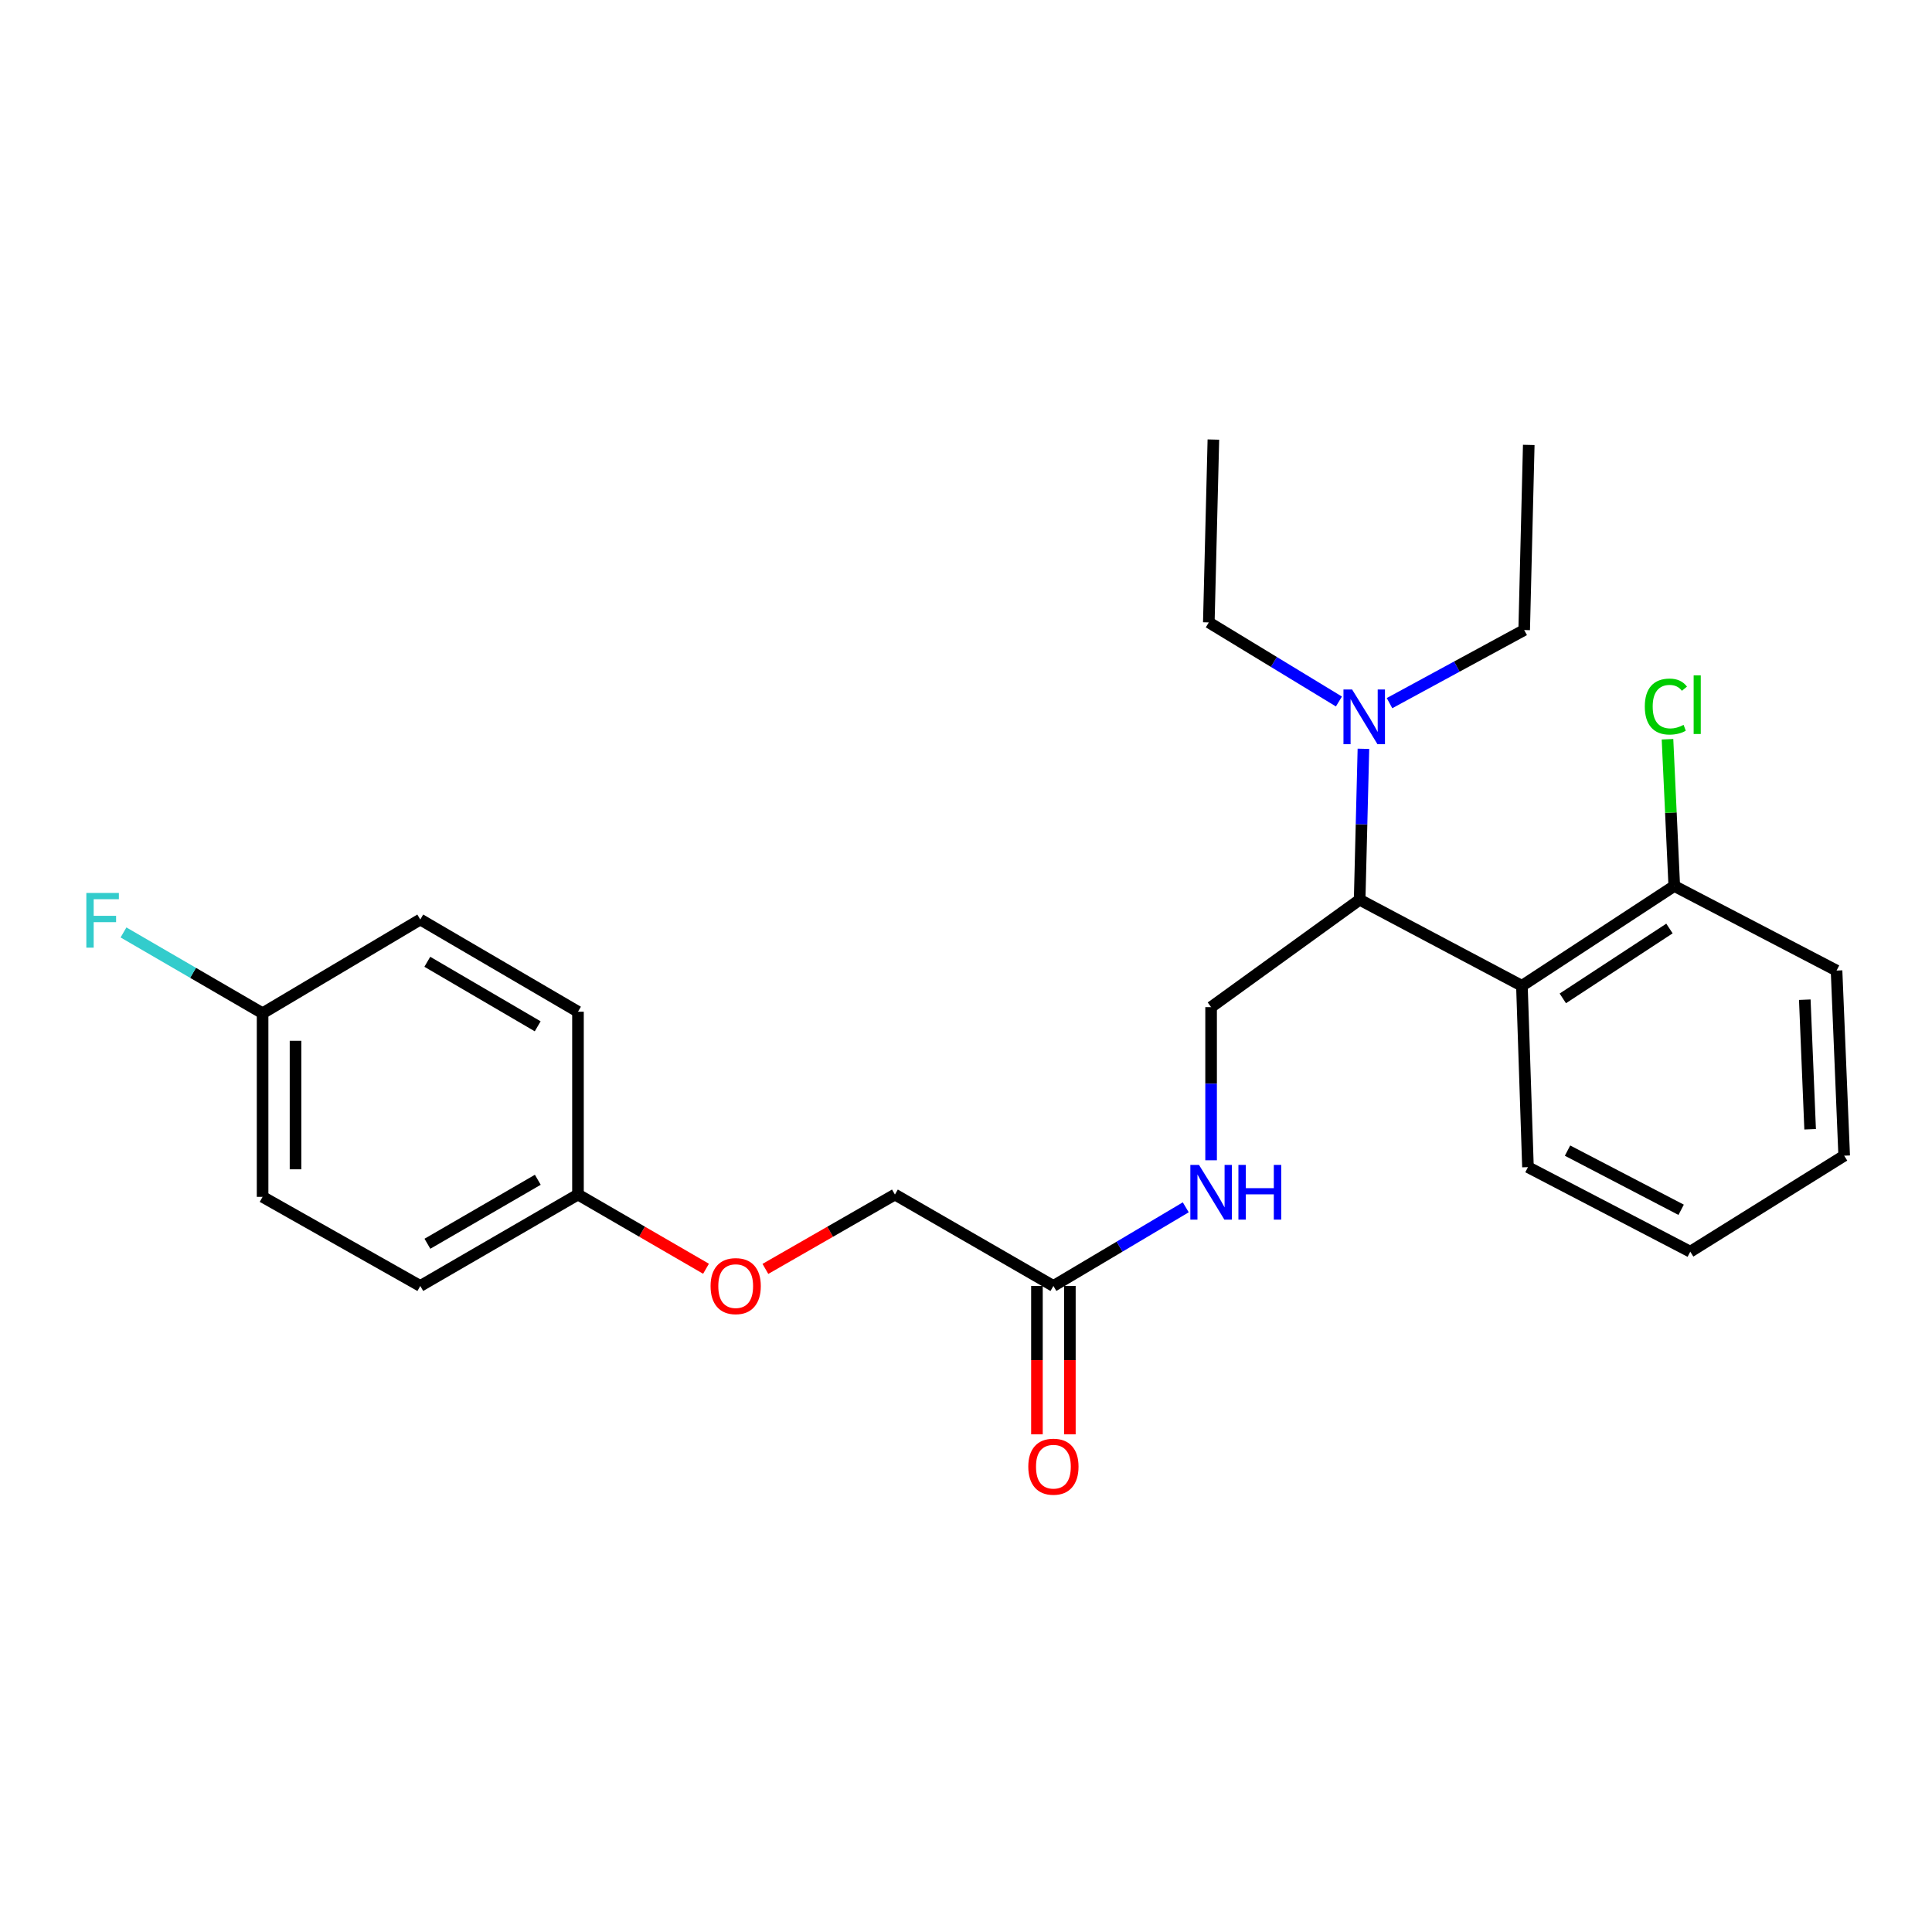 <?xml version='1.0' encoding='iso-8859-1'?>
<svg version='1.1' baseProfile='full'
              xmlns='http://www.w3.org/2000/svg'
                      xmlns:rdkit='http://www.rdkit.org/xml'
                      xmlns:xlink='http://www.w3.org/1999/xlink'
                  xml:space='preserve'
width='1000px' height='1000px' viewBox='0 0 1000 1000'>
<!-- END OF HEADER -->
<rect style='opacity:1.0;fill:#FFFFFF;stroke:none' width='1000' height='1000' x='0' y='0'> </rect>
<path class='bond-0' d='M 787.74,510.252 L 703.75,465.696' style='fill:none;fill-rule:evenodd;stroke:#000000;stroke-width:6px;stroke-linecap:butt;stroke-linejoin:miter;stroke-opacity:1' />
<path class='bond-5' d='M 787.74,510.252 L 866.597,458.584' style='fill:none;fill-rule:evenodd;stroke:#000000;stroke-width:6px;stroke-linecap:butt;stroke-linejoin:miter;stroke-opacity:1' />
<path class='bond-5' d='M 808.91,516.76 L 864.111,480.592' style='fill:none;fill-rule:evenodd;stroke:#000000;stroke-width:6px;stroke-linecap:butt;stroke-linejoin:miter;stroke-opacity:1' />
<path class='bond-17' d='M 787.74,510.252 L 790.874,604.11' style='fill:none;fill-rule:evenodd;stroke:#000000;stroke-width:6px;stroke-linecap:butt;stroke-linejoin:miter;stroke-opacity:1' />
<path class='bond-1' d='M 703.75,465.696 L 626.862,521.294' style='fill:none;fill-rule:evenodd;stroke:#000000;stroke-width:6px;stroke-linecap:butt;stroke-linejoin:miter;stroke-opacity:1' />
<path class='bond-4' d='M 703.75,465.696 L 704.727,426.637' style='fill:none;fill-rule:evenodd;stroke:#000000;stroke-width:6px;stroke-linecap:butt;stroke-linejoin:miter;stroke-opacity:1' />
<path class='bond-4' d='M 704.727,426.637 L 705.704,387.579' style='fill:none;fill-rule:evenodd;stroke:#0000FF;stroke-width:6px;stroke-linecap:butt;stroke-linejoin:miter;stroke-opacity:1' />
<path class='bond-3' d='M 626.862,521.294 L 626.862,560.926' style='fill:none;fill-rule:evenodd;stroke:#000000;stroke-width:6px;stroke-linecap:butt;stroke-linejoin:miter;stroke-opacity:1' />
<path class='bond-3' d='M 626.862,560.926 L 626.862,600.557' style='fill:none;fill-rule:evenodd;stroke:#0000FF;stroke-width:6px;stroke-linecap:butt;stroke-linejoin:miter;stroke-opacity:1' />
<path class='bond-2' d='M 545.24,665.609 L 579.494,645.256' style='fill:none;fill-rule:evenodd;stroke:#000000;stroke-width:6px;stroke-linecap:butt;stroke-linejoin:miter;stroke-opacity:1' />
<path class='bond-2' d='M 579.494,645.256 L 613.749,624.904' style='fill:none;fill-rule:evenodd;stroke:#0000FF;stroke-width:6px;stroke-linecap:butt;stroke-linejoin:miter;stroke-opacity:1' />
<path class='bond-6' d='M 536.717,665.609 L 536.717,704.011' style='fill:none;fill-rule:evenodd;stroke:#000000;stroke-width:6px;stroke-linecap:butt;stroke-linejoin:miter;stroke-opacity:1' />
<path class='bond-6' d='M 536.717,704.011 L 536.717,742.412' style='fill:none;fill-rule:evenodd;stroke:#FF0000;stroke-width:6px;stroke-linecap:butt;stroke-linejoin:miter;stroke-opacity:1' />
<path class='bond-6' d='M 553.763,665.609 L 553.763,704.011' style='fill:none;fill-rule:evenodd;stroke:#000000;stroke-width:6px;stroke-linecap:butt;stroke-linejoin:miter;stroke-opacity:1' />
<path class='bond-6' d='M 553.763,704.011 L 553.763,742.412' style='fill:none;fill-rule:evenodd;stroke:#FF0000;stroke-width:6px;stroke-linecap:butt;stroke-linejoin:miter;stroke-opacity:1' />
<path class='bond-8' d='M 545.24,665.609 L 463.21,618.296' style='fill:none;fill-rule:evenodd;stroke:#000000;stroke-width:6px;stroke-linecap:butt;stroke-linejoin:miter;stroke-opacity:1' />
<path class='bond-18' d='M 719.212,363.943 L 754.063,345.025' style='fill:none;fill-rule:evenodd;stroke:#0000FF;stroke-width:6px;stroke-linecap:butt;stroke-linejoin:miter;stroke-opacity:1' />
<path class='bond-18' d='M 754.063,345.025 L 788.914,326.107' style='fill:none;fill-rule:evenodd;stroke:#000000;stroke-width:6px;stroke-linecap:butt;stroke-linejoin:miter;stroke-opacity:1' />
<path class='bond-19' d='M 693.024,363.093 L 659.351,342.625' style='fill:none;fill-rule:evenodd;stroke:#0000FF;stroke-width:6px;stroke-linecap:butt;stroke-linejoin:miter;stroke-opacity:1' />
<path class='bond-19' d='M 659.351,342.625 L 625.678,322.158' style='fill:none;fill-rule:evenodd;stroke:#000000;stroke-width:6px;stroke-linecap:butt;stroke-linejoin:miter;stroke-opacity:1' />
<path class='bond-11' d='M 866.597,458.584 L 864.845,420.604' style='fill:none;fill-rule:evenodd;stroke:#000000;stroke-width:6px;stroke-linecap:butt;stroke-linejoin:miter;stroke-opacity:1' />
<path class='bond-11' d='M 864.845,420.604 L 863.094,382.624' style='fill:none;fill-rule:evenodd;stroke:#00CC00;stroke-width:6px;stroke-linecap:butt;stroke-linejoin:miter;stroke-opacity:1' />
<path class='bond-20' d='M 866.597,458.584 L 950.596,502.364' style='fill:none;fill-rule:evenodd;stroke:#000000;stroke-width:6px;stroke-linecap:butt;stroke-linejoin:miter;stroke-opacity:1' />
<path class='bond-7' d='M 396.168,656.782 L 429.689,637.539' style='fill:none;fill-rule:evenodd;stroke:#FF0000;stroke-width:6px;stroke-linecap:butt;stroke-linejoin:miter;stroke-opacity:1' />
<path class='bond-7' d='M 429.689,637.539 L 463.21,618.296' style='fill:none;fill-rule:evenodd;stroke:#000000;stroke-width:6px;stroke-linecap:butt;stroke-linejoin:miter;stroke-opacity:1' />
<path class='bond-9' d='M 365.433,656.707 L 332.296,637.502' style='fill:none;fill-rule:evenodd;stroke:#FF0000;stroke-width:6px;stroke-linecap:butt;stroke-linejoin:miter;stroke-opacity:1' />
<path class='bond-9' d='M 332.296,637.502 L 299.16,618.296' style='fill:none;fill-rule:evenodd;stroke:#000000;stroke-width:6px;stroke-linecap:butt;stroke-linejoin:miter;stroke-opacity:1' />
<path class='bond-13' d='M 299.16,618.296 L 299.16,523.662' style='fill:none;fill-rule:evenodd;stroke:#000000;stroke-width:6px;stroke-linecap:butt;stroke-linejoin:miter;stroke-opacity:1' />
<path class='bond-14' d='M 299.16,618.296 L 217.537,665.609' style='fill:none;fill-rule:evenodd;stroke:#000000;stroke-width:6px;stroke-linecap:butt;stroke-linejoin:miter;stroke-opacity:1' />
<path class='bond-14' d='M 278.368,610.645 L 221.232,643.764' style='fill:none;fill-rule:evenodd;stroke:#000000;stroke-width:6px;stroke-linecap:butt;stroke-linejoin:miter;stroke-opacity:1' />
<path class='bond-10' d='M 135.915,524.448 L 135.915,619.49' style='fill:none;fill-rule:evenodd;stroke:#000000;stroke-width:6px;stroke-linecap:butt;stroke-linejoin:miter;stroke-opacity:1' />
<path class='bond-10' d='M 152.961,538.704 L 152.961,605.233' style='fill:none;fill-rule:evenodd;stroke:#000000;stroke-width:6px;stroke-linecap:butt;stroke-linejoin:miter;stroke-opacity:1' />
<path class='bond-12' d='M 135.915,524.448 L 99.919,503.539' style='fill:none;fill-rule:evenodd;stroke:#000000;stroke-width:6px;stroke-linecap:butt;stroke-linejoin:miter;stroke-opacity:1' />
<path class='bond-12' d='M 99.919,503.539 L 63.923,482.631' style='fill:none;fill-rule:evenodd;stroke:#33CCCC;stroke-width:6px;stroke-linecap:butt;stroke-linejoin:miter;stroke-opacity:1' />
<path class='bond-26' d='M 135.915,524.448 L 217.537,475.942' style='fill:none;fill-rule:evenodd;stroke:#000000;stroke-width:6px;stroke-linecap:butt;stroke-linejoin:miter;stroke-opacity:1' />
<path class='bond-16' d='M 299.16,523.662 L 217.537,475.942' style='fill:none;fill-rule:evenodd;stroke:#000000;stroke-width:6px;stroke-linecap:butt;stroke-linejoin:miter;stroke-opacity:1' />
<path class='bond-16' d='M 278.313,531.22 L 221.177,497.816' style='fill:none;fill-rule:evenodd;stroke:#000000;stroke-width:6px;stroke-linecap:butt;stroke-linejoin:miter;stroke-opacity:1' />
<path class='bond-15' d='M 217.537,665.609 L 135.915,619.49' style='fill:none;fill-rule:evenodd;stroke:#000000;stroke-width:6px;stroke-linecap:butt;stroke-linejoin:miter;stroke-opacity:1' />
<path class='bond-23' d='M 790.874,604.11 L 874.883,647.871' style='fill:none;fill-rule:evenodd;stroke:#000000;stroke-width:6px;stroke-linecap:butt;stroke-linejoin:miter;stroke-opacity:1' />
<path class='bond-23' d='M 811.351,595.556 L 870.157,626.189' style='fill:none;fill-rule:evenodd;stroke:#000000;stroke-width:6px;stroke-linecap:butt;stroke-linejoin:miter;stroke-opacity:1' />
<path class='bond-22' d='M 788.914,326.107 L 791.281,230.289' style='fill:none;fill-rule:evenodd;stroke:#000000;stroke-width:6px;stroke-linecap:butt;stroke-linejoin:miter;stroke-opacity:1' />
<path class='bond-21' d='M 625.678,322.158 L 628.046,227.514' style='fill:none;fill-rule:evenodd;stroke:#000000;stroke-width:6px;stroke-linecap:butt;stroke-linejoin:miter;stroke-opacity:1' />
<path class='bond-25' d='M 950.596,502.364 L 954.545,598.182' style='fill:none;fill-rule:evenodd;stroke:#000000;stroke-width:6px;stroke-linecap:butt;stroke-linejoin:miter;stroke-opacity:1' />
<path class='bond-25' d='M 934.157,517.438 L 936.921,584.511' style='fill:none;fill-rule:evenodd;stroke:#000000;stroke-width:6px;stroke-linecap:butt;stroke-linejoin:miter;stroke-opacity:1' />
<path class='bond-24' d='M 874.883,647.871 L 954.545,598.182' style='fill:none;fill-rule:evenodd;stroke:#000000;stroke-width:6px;stroke-linecap:butt;stroke-linejoin:miter;stroke-opacity:1' />
<path  class='atom-4' d='M 620.602 602.953
L 629.882 617.953
Q 630.802 619.433, 632.282 622.113
Q 633.762 624.793, 633.842 624.953
L 633.842 602.953
L 637.602 602.953
L 637.602 631.273
L 633.722 631.273
L 623.762 614.873
Q 622.602 612.953, 621.362 610.753
Q 620.162 608.553, 619.802 607.873
L 619.802 631.273
L 616.122 631.273
L 616.122 602.953
L 620.602 602.953
' fill='#0000FF'/>
<path  class='atom-4' d='M 641.002 602.953
L 644.842 602.953
L 644.842 614.993
L 659.322 614.993
L 659.322 602.953
L 663.162 602.953
L 663.162 631.273
L 659.322 631.273
L 659.322 618.193
L 644.842 618.193
L 644.842 631.273
L 641.002 631.273
L 641.002 602.953
' fill='#0000FF'/>
<path  class='atom-5' d='M 699.857 356.892
L 709.137 371.892
Q 710.057 373.372, 711.537 376.052
Q 713.017 378.732, 713.097 378.892
L 713.097 356.892
L 716.857 356.892
L 716.857 385.212
L 712.977 385.212
L 703.017 368.812
Q 701.857 366.892, 700.617 364.692
Q 699.417 362.492, 699.057 361.812
L 699.057 385.212
L 695.377 385.212
L 695.377 356.892
L 699.857 356.892
' fill='#0000FF'/>
<path  class='atom-7' d='M 532.24 759.149
Q 532.24 752.349, 535.6 748.549
Q 538.96 744.749, 545.24 744.749
Q 551.52 744.749, 554.88 748.549
Q 558.24 752.349, 558.24 759.149
Q 558.24 766.029, 554.84 769.949
Q 551.44 773.829, 545.24 773.829
Q 539 773.829, 535.6 769.949
Q 532.24 766.069, 532.24 759.149
M 545.24 770.629
Q 549.56 770.629, 551.88 767.749
Q 554.24 764.829, 554.24 759.149
Q 554.24 753.589, 551.88 750.789
Q 549.56 747.949, 545.24 747.949
Q 540.92 747.949, 538.56 750.749
Q 536.24 753.549, 536.24 759.149
Q 536.24 764.869, 538.56 767.749
Q 540.92 770.629, 545.24 770.629
' fill='#FF0000'/>
<path  class='atom-8' d='M 367.792 665.689
Q 367.792 658.889, 371.152 655.089
Q 374.512 651.289, 380.792 651.289
Q 387.072 651.289, 390.432 655.089
Q 393.792 658.889, 393.792 665.689
Q 393.792 672.569, 390.392 676.489
Q 386.992 680.369, 380.792 680.369
Q 374.552 680.369, 371.152 676.489
Q 367.792 672.609, 367.792 665.689
M 380.792 677.169
Q 385.112 677.169, 387.432 674.289
Q 389.792 671.369, 389.792 665.689
Q 389.792 660.129, 387.432 657.329
Q 385.112 654.489, 380.792 654.489
Q 376.472 654.489, 374.112 657.289
Q 371.792 660.089, 371.792 665.689
Q 371.792 671.409, 374.112 674.289
Q 376.472 677.169, 380.792 677.169
' fill='#FF0000'/>
<path  class='atom-12' d='M 851.349 365.715
Q 851.349 358.675, 854.629 354.995
Q 857.949 351.275, 864.229 351.275
Q 870.069 351.275, 873.189 355.395
L 870.549 357.555
Q 868.269 354.555, 864.229 354.555
Q 859.949 354.555, 857.669 357.435
Q 855.429 360.275, 855.429 365.715
Q 855.429 371.315, 857.749 374.195
Q 860.109 377.075, 864.669 377.075
Q 867.789 377.075, 871.429 375.195
L 872.549 378.195
Q 871.069 379.155, 868.829 379.715
Q 866.589 380.275, 864.109 380.275
Q 857.949 380.275, 854.629 376.515
Q 851.349 372.755, 851.349 365.715
' fill='#00CC00'/>
<path  class='atom-12' d='M 876.629 349.555
L 880.309 349.555
L 880.309 379.915
L 876.629 379.915
L 876.629 349.555
' fill='#00CC00'/>
<path  class='atom-13' d='M 44.689 462.189
L 61.529 462.189
L 61.529 465.429
L 48.489 465.429
L 48.489 474.029
L 60.089 474.029
L 60.089 477.309
L 48.489 477.309
L 48.489 490.509
L 44.689 490.509
L 44.689 462.189
' fill='#33CCCC'/>
</svg>
